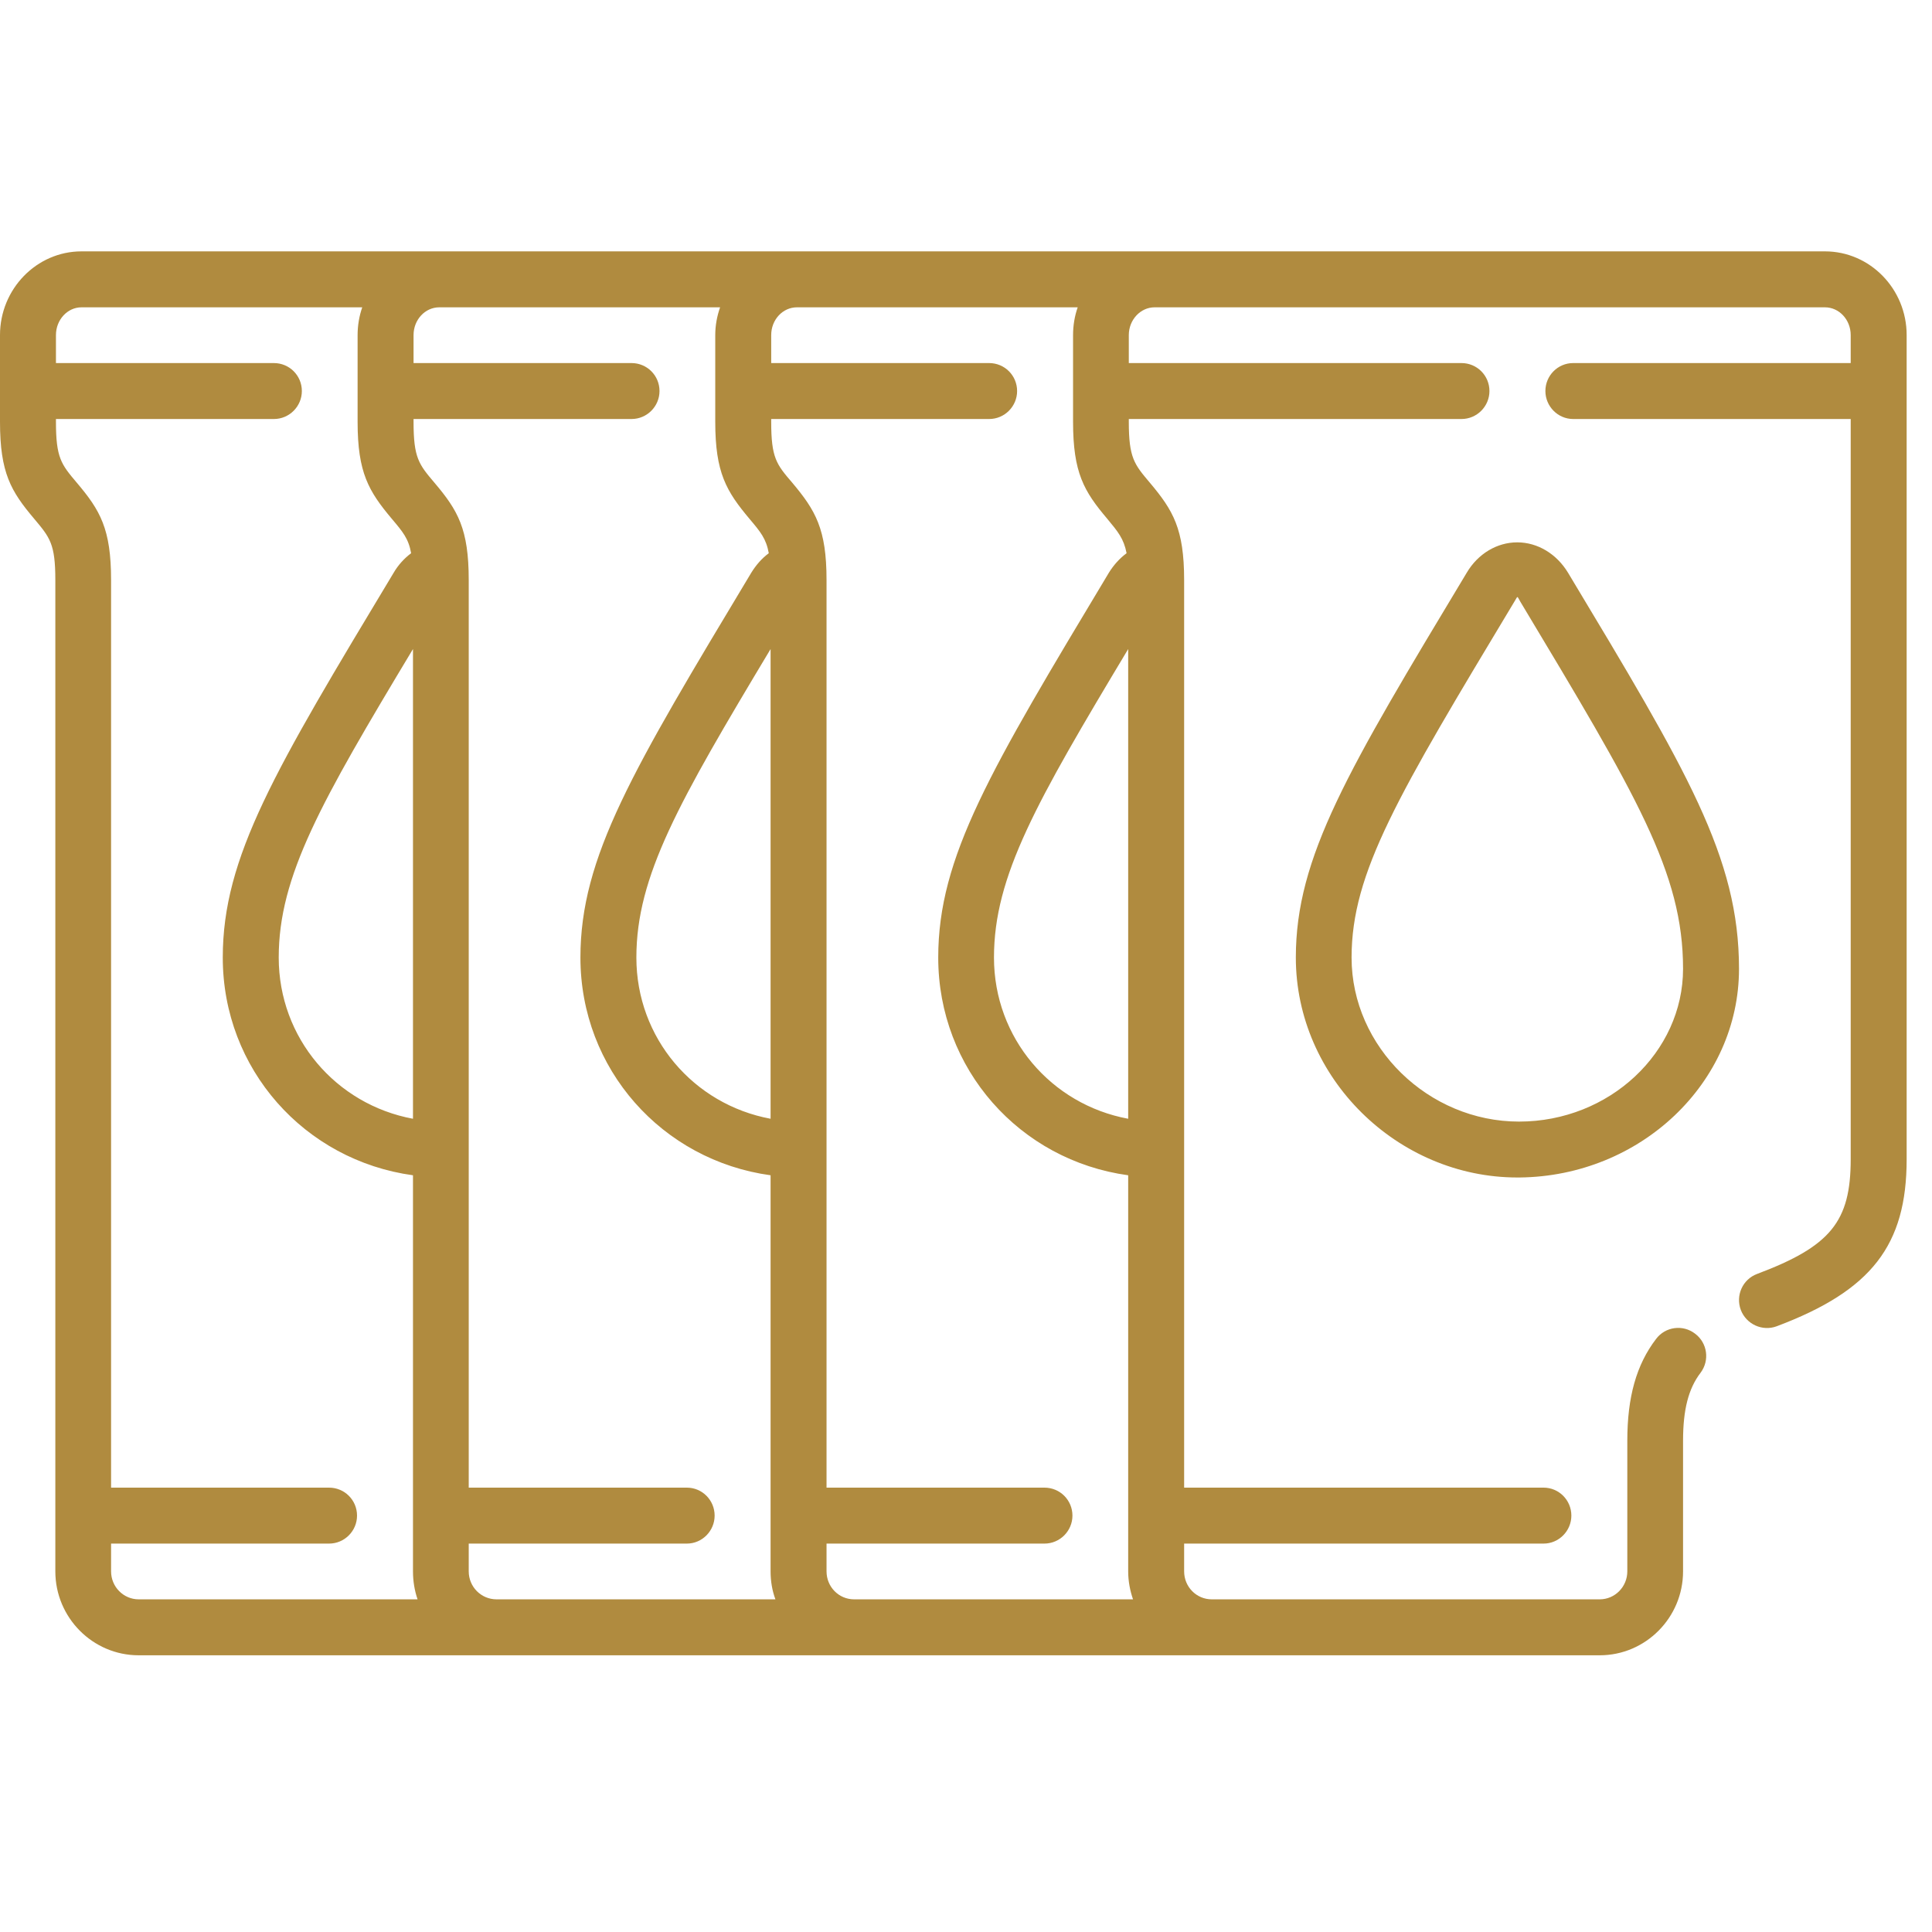 <?xml version="1.0" encoding="UTF-8"?>
<svg xmlns="http://www.w3.org/2000/svg" xmlns:xlink="http://www.w3.org/1999/xlink" width="50" zoomAndPan="magnify" viewBox="0 0 37.5 37.5" height="50" preserveAspectRatio="xMidYMid meet" version="1.2">
  <defs>
    <clipPath id="92b763972b">
      <path d="M 0 4 L 37.008 4 L 37.008 33 L 0 33 Z M 0 4 "></path>
    </clipPath>
  </defs>
  <g id="d64c2609e8">
    <g clip-rule="nonzero" clip-path="url(#92b763972b)">
      <path style=" stroke:none;fill-rule:nonzero;fill:#b08b3f;fill-opacity:1;" d="M 31.051 32.129 L 2.691 32.129 C 1.801 32.129 1.074 31.398 1.074 30.5 L 1.074 11.258 C 1.074 10.555 0.969 10.434 0.664 10.07 C 0.211 9.535 0 9.176 0 8.188 L 0 6.504 C 0 5.609 0.711 4.879 1.582 4.879 L 35.422 4.879 C 36.297 4.879 37.008 5.609 37.008 6.504 L 37.008 22.5 C 37.008 24.172 36.324 25.051 34.488 25.742 C 34.207 25.848 33.895 25.703 33.789 25.426 C 33.684 25.145 33.824 24.832 34.105 24.727 C 35.531 24.191 35.922 23.711 35.922 22.5 L 35.922 8.133 L 30.535 8.133 C 30.238 8.133 29.996 7.887 29.996 7.59 C 29.996 7.289 30.238 7.047 30.535 7.047 L 35.922 7.047 L 35.922 6.504 C 35.922 6.207 35.699 5.965 35.422 5.965 L 22.41 5.965 C 22.137 5.965 21.91 6.207 21.91 6.504 L 21.91 7.047 L 28.367 7.047 C 28.668 7.047 28.91 7.289 28.91 7.59 C 28.91 7.887 28.668 8.133 28.367 8.133 L 21.91 8.133 L 21.91 8.188 C 21.91 8.887 22.016 9.012 22.32 9.371 C 22.77 9.906 22.984 10.266 22.984 11.258 L 22.984 28.875 L 29.961 28.875 C 30.258 28.875 30.5 29.117 30.5 29.418 C 30.5 29.715 30.258 29.961 29.961 29.961 L 22.984 29.961 L 22.984 30.5 C 22.984 30.801 23.223 31.043 23.52 31.043 L 31.051 31.043 C 31.344 31.043 31.586 30.801 31.586 30.5 L 31.586 27.965 C 31.586 27.117 31.762 26.488 32.145 25.988 C 32.324 25.75 32.664 25.703 32.902 25.887 C 33.141 26.066 33.188 26.406 33.008 26.645 C 32.773 26.953 32.668 27.359 32.668 27.965 L 32.668 30.5 C 32.668 31.398 31.941 32.129 31.051 32.129 Z M 16.578 31.043 L 21.992 31.043 C 21.934 30.875 21.898 30.691 21.898 30.5 L 21.898 22.812 C 19.793 22.523 18.211 20.75 18.211 18.586 C 18.211 16.633 19.215 14.961 21.523 11.117 C 21.617 10.965 21.734 10.836 21.867 10.738 C 21.812 10.453 21.699 10.32 21.492 10.07 C 21.039 9.535 20.828 9.176 20.828 8.188 L 20.828 6.504 C 20.828 6.316 20.859 6.133 20.918 5.965 L 15.469 5.965 C 15.191 5.965 14.969 6.207 14.969 6.504 L 14.969 7.047 L 19.199 7.047 C 19.5 7.047 19.742 7.289 19.742 7.59 C 19.742 7.887 19.5 8.133 19.199 8.133 L 14.969 8.133 L 14.969 8.188 C 14.969 8.887 15.07 9.012 15.379 9.371 C 15.828 9.906 16.043 10.266 16.043 11.258 L 16.043 28.875 L 20.273 28.875 C 20.574 28.875 20.816 29.117 20.816 29.418 C 20.816 29.715 20.574 29.961 20.273 29.961 L 16.043 29.961 L 16.043 30.5 C 16.043 30.801 16.281 31.043 16.578 31.043 Z M 9.637 31.043 L 15.051 31.043 C 14.988 30.875 14.957 30.691 14.957 30.5 L 14.957 22.812 C 12.852 22.523 11.266 20.75 11.266 18.586 C 11.266 16.633 12.273 14.961 14.582 11.117 C 14.676 10.965 14.789 10.836 14.922 10.738 C 14.871 10.453 14.758 10.32 14.547 10.07 C 14.098 9.535 13.883 9.176 13.883 8.188 L 13.883 6.504 C 13.883 6.316 13.918 6.133 13.977 5.965 L 8.527 5.965 C 8.25 5.965 8.027 6.207 8.027 6.504 L 8.027 7.047 L 12.258 7.047 C 12.559 7.047 12.801 7.289 12.801 7.59 C 12.801 7.887 12.559 8.133 12.258 8.133 L 8.027 8.133 L 8.027 8.188 C 8.027 8.887 8.129 9.012 8.434 9.371 C 8.887 9.906 9.098 10.266 9.098 11.258 L 9.098 28.875 L 13.332 28.875 C 13.629 28.875 13.871 29.117 13.871 29.418 C 13.871 29.715 13.629 29.961 13.332 29.961 L 9.098 29.961 L 9.098 30.5 C 9.098 30.801 9.34 31.043 9.637 31.043 Z M 2.156 29.961 L 2.156 30.5 C 2.156 30.801 2.398 31.043 2.691 31.043 L 8.105 31.043 C 8.047 30.875 8.016 30.691 8.016 30.5 L 8.016 22.812 C 5.91 22.523 4.324 20.75 4.324 18.586 C 4.324 16.633 5.328 14.961 7.641 11.117 C 7.73 10.965 7.848 10.836 7.98 10.738 C 7.93 10.453 7.816 10.32 7.605 10.07 C 7.156 9.535 6.941 9.176 6.941 8.188 L 6.941 6.504 C 6.941 6.316 6.973 6.133 7.031 5.965 L 1.582 5.965 C 1.309 5.965 1.086 6.207 1.086 6.504 L 1.086 7.047 L 5.316 7.047 C 5.617 7.047 5.859 7.289 5.859 7.59 C 5.859 7.887 5.617 8.133 5.316 8.133 L 1.086 8.133 L 1.086 8.188 C 1.086 8.887 1.188 9.012 1.492 9.371 C 1.945 9.906 2.156 10.266 2.156 11.258 L 2.156 28.875 L 6.387 28.875 C 6.688 28.875 6.93 29.117 6.93 29.418 C 6.93 29.715 6.688 29.961 6.387 29.961 Z M 14.957 12.598 C 13.172 15.574 12.352 17.004 12.352 18.586 C 12.352 20.148 13.461 21.438 14.957 21.715 Z M 21.898 12.598 C 20.113 15.574 19.293 17.004 19.293 18.586 C 19.293 20.148 20.402 21.438 21.898 21.715 Z M 8.016 12.598 C 6.227 15.574 5.41 17.004 5.41 18.586 C 5.41 20.148 6.52 21.438 8.016 21.715 Z M 29.453 22.855 C 27.125 22.855 25.152 20.922 25.152 18.586 C 25.152 16.633 26.156 14.961 28.469 11.117 C 28.688 10.746 29.059 10.527 29.449 10.527 C 29.844 10.527 30.215 10.75 30.438 11.121 C 32.746 14.961 33.754 16.637 33.754 18.805 C 33.754 21.016 31.844 22.832 29.492 22.855 C 29.48 22.855 29.465 22.855 29.453 22.855 Z M 29.395 11.676 C 27.129 15.445 26.234 16.934 26.234 18.586 C 26.234 20.324 27.727 21.77 29.484 21.77 C 31.242 21.77 32.668 20.422 32.668 18.805 C 32.668 16.938 31.77 15.445 29.508 11.676 C 29.438 11.559 29.469 11.559 29.395 11.676 Z M 29.395 11.676 "></path>
    </g>
  </g>
</svg>
